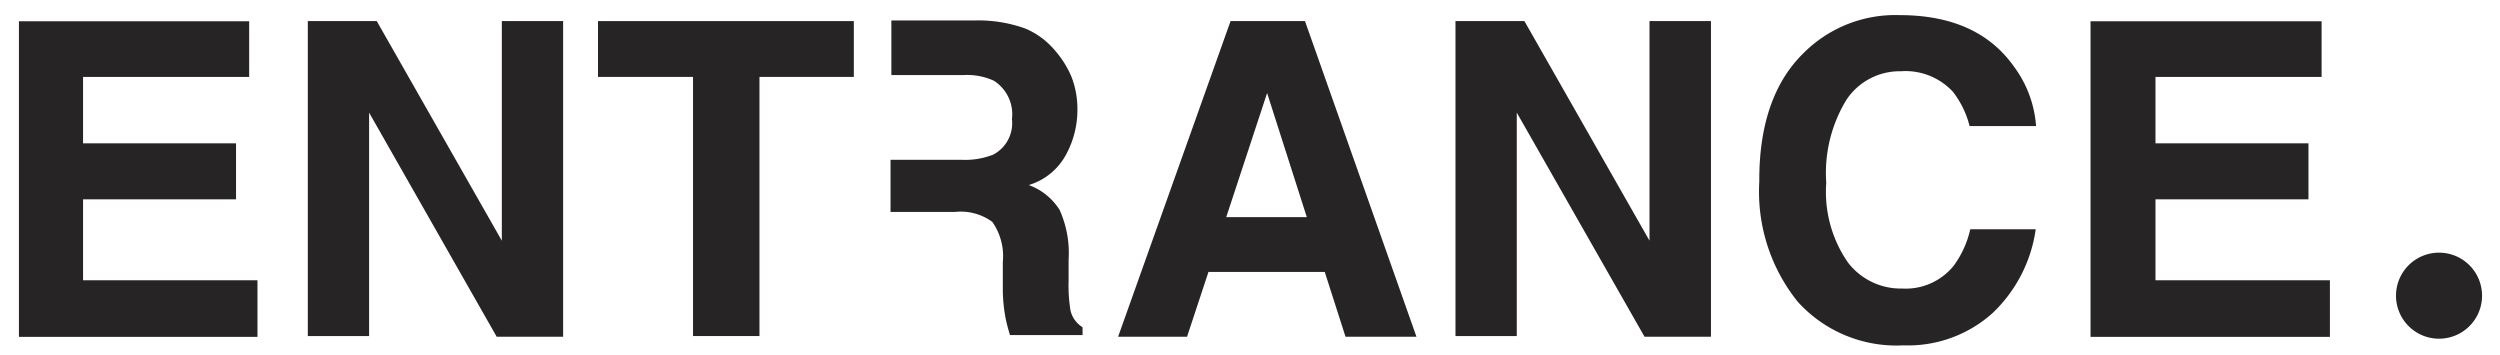 <?xml version="1.0" encoding="UTF-8"?> <svg xmlns="http://www.w3.org/2000/svg" id="Layer_1" data-name="Layer 1" viewBox="0 0 150.5 21.39"><defs><style>.cls-1{fill:#262424;}</style></defs><title>Propuestas-Logo</title><path class="cls-1" d="M15,4.63H5v4h9.21V12H5v4.87h10.5v3.41H1.14v-19H15Z"></path><path class="cls-1" d="M18.53,1.27h4.15l7.53,13.22V1.27H33.9v19h-4L22.22,6.78V20.23H18.53Z"></path><path class="cls-1" d="M51.4,1.27V4.63H45.72v15.6h-4V4.63H36V1.27Z"></path><path class="cls-1" d="M64.44,18.67a9.29,9.29,0,0,1-.11-1.76V15.64a6.33,6.33,0,0,0-.54-3,3.66,3.66,0,0,0-1.86-1.5,3.78,3.78,0,0,0,2.25-1.84,5.63,5.63,0,0,0,.68-2.66,5.39,5.39,0,0,0-.35-2,5.89,5.89,0,0,0-1-1.6,4.74,4.74,0,0,0-1.78-1.32,8.33,8.33,0,0,0-3-.49H53.66l0,3.29H58a3.84,3.84,0,0,1,1.83.34,2.39,2.39,0,0,1,1.09,2.31,2.14,2.14,0,0,1-1.13,2.14,4.61,4.61,0,0,1-1.9.31H53.61l0,3.14h3.87a3.21,3.21,0,0,1,2.26.6,3.61,3.61,0,0,1,.63,2.42l0,1.76a9.68,9.68,0,0,0,.17,1.63c.05.26.14.6.26,1h4.37v-.47A1.61,1.61,0,0,1,64.44,18.67Z"></path><path class="cls-1" d="M74.08,1.27h4.48l6.71,19H81l-1.25-3.9h-7l-1.29,3.9H67.31Zm-.26,11.8h4.85L76.28,5.6Z"></path><path class="cls-1" d="M87.62,1.27h4.15L99.3,14.49V1.27H103v19H99L91.31,6.78V20.23H87.62Z"></path><path class="cls-1" d="M108.52,3.25A7.81,7.81,0,0,1,114.35.91q4.73,0,6.92,3.14a6.79,6.79,0,0,1,1.3,3.54h-4a5.57,5.57,0,0,0-1-2.06,3.89,3.89,0,0,0-3.14-1.24A3.85,3.85,0,0,0,111.16,6,8.45,8.45,0,0,0,109.94,11a7.47,7.47,0,0,0,1.29,4.78,4,4,0,0,0,3.28,1.59,3.71,3.71,0,0,0,3.1-1.37,5.88,5.88,0,0,0,1-2.2h3.94a8.6,8.6,0,0,1-2.6,5.05,7.62,7.62,0,0,1-5.37,1.94,8,8,0,0,1-6.36-2.63,10.57,10.57,0,0,1-2.31-7.23C105.89,7.59,106.76,5,108.52,3.25Z"></path><path class="cls-1" d="M139.76,4.63h-10v4h9.21V12h-9.21v4.87h10.5v3.41H125.85v-19h13.91Z"></path><path class="cls-1" d="M149.42,17.79a2.59,2.59,0,1,1-2.59-2.58A2.59,2.59,0,0,1,149.42,17.79Z"></path></svg> 
